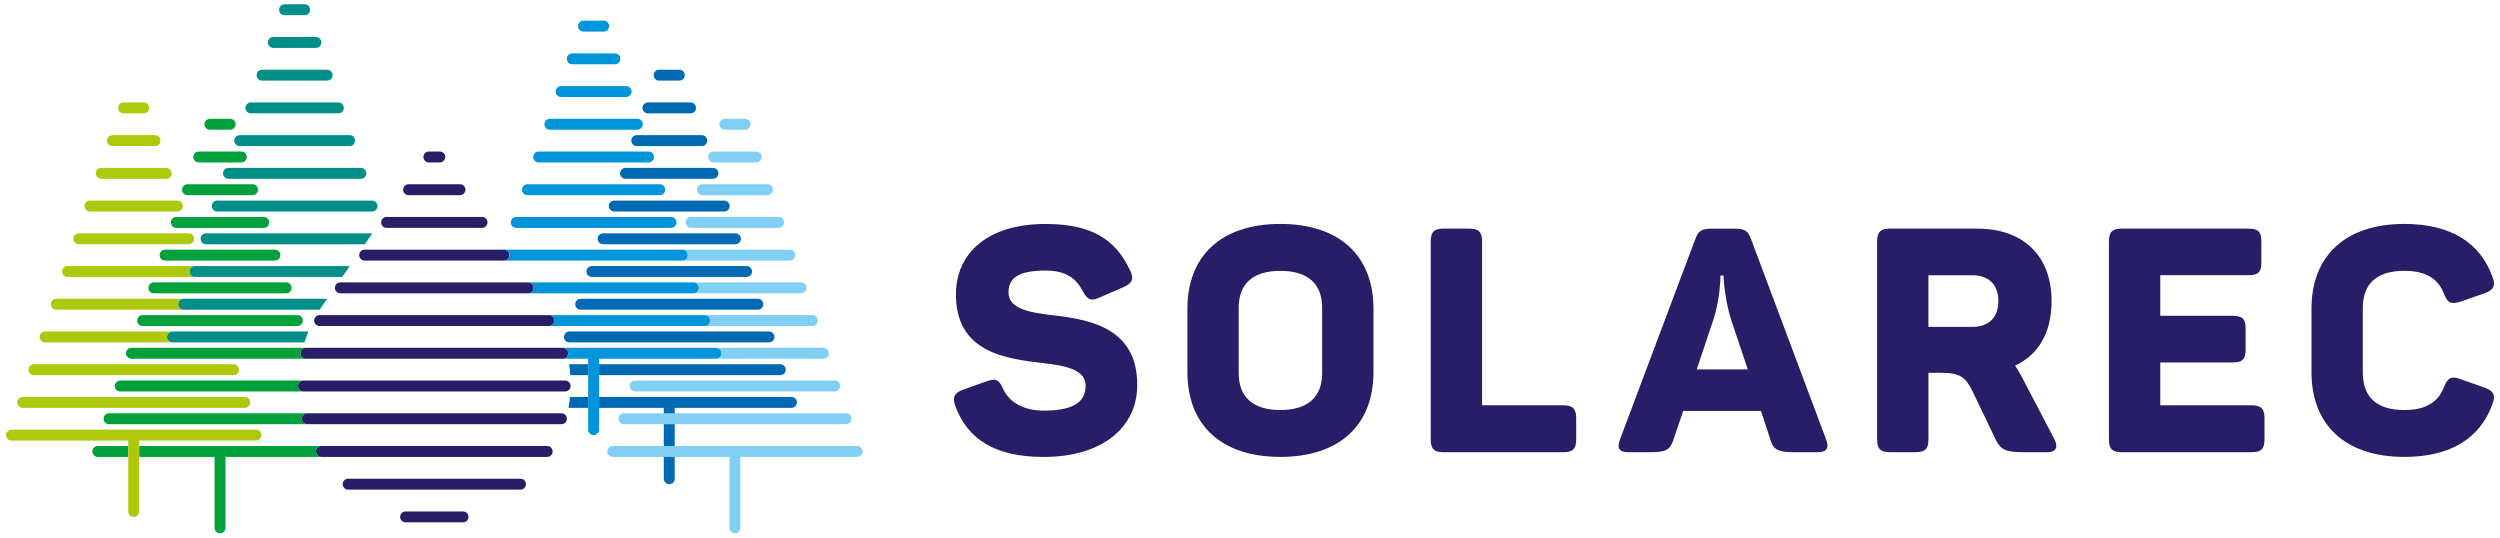 <svg xmlns="http://www.w3.org/2000/svg" xmlns:xlink="http://www.w3.org/1999/xlink" id="Layer_2" x="0px" y="0px" viewBox="0 0 586 126" style="enable-background:new 0 0 586 126;" xml:space="preserve">
<style type="text/css">
	.st0{fill:#281D67;}
	.st1{fill:#81CFF4;}
	.st2{fill:#0069B3;}
	.st3{fill:#0094DA;}
	.st4{fill:#00A03A;}
	.st5{fill:#008E88;}
	.st6{fill:#AEC90B;}
</style>
<path class="st0" d="M541.81,72.34v14.91c0,12.25,7.82,19.85,21.77,19.85c10.92,0,17.79-4.43,20.66-12.4  c0.81-2.07,0.22-3.1-1.84-3.84l-5.68-1.99c-2.07-0.81-3.03-0.3-3.84,1.85c-1.4,3.62-4.35,5.39-9.3,5.39c-6.42,0-9.74-2.95-9.74-8.78  V72.26c0-5.83,3.32-8.78,9.74-8.78c4.94,0,7.9,1.77,9.3,5.39c0.81,2.14,1.62,2.51,3.84,1.85l5.68-1.99  c2.07-0.74,2.66-1.77,1.84-3.84c-2.88-7.97-9.74-12.4-20.66-12.4C549.63,52.49,541.81,60.09,541.81,72.34 M527.03,53.59h-29.67  c-2.21,0-3.03,0.74-3.03,3.03v46.35c0,2.29,0.81,3.03,3.03,3.03h30.41c2.21,0,3.03-0.74,3.03-3.03v-4.95c0-2.21-0.81-3.02-3.03-3.02  h-21.4V84.96h16.97c2.29,0,3.03-0.74,3.03-3.03v-4.95c0-2.21-0.74-2.95-3.03-2.95h-16.97v-9.52h20.66c2.29,0,3.03-0.74,3.03-2.95  v-4.94C530.06,54.33,529.32,53.59,527.03,53.59 M468.41,70.57c0,3.84-2.21,6.05-6.13,6.05h-10.26v-12.1h10.26  C466.2,64.52,468.41,66.73,468.41,70.57 M463.47,53.59h-20.44c-2.21,0-3.03,0.74-3.03,3.03v46.35c0,2.29,0.81,3.03,3.03,3.03H449  c2.21,0,3.03-0.74,3.03-3.03V87.39h3.03c4.28,0,5.68,0.96,7.31,4.35l5.46,11.37c1.11,2.29,2.43,2.88,6.2,2.88h5.9  c2.21,0,2.51-1.4,1.55-3.17l-7.6-14.54c-0.52-0.89-0.96-1.77-1.55-2.58c5.46-2.51,8.56-7.75,8.56-15.13  C480.88,59.87,474.17,53.59,463.47,53.59 M405.84,75.14l3.84,11.44h-11.96l3.84-11.51c1.77-5.24,1.7-10.48,1.7-10.48h0.74  C403.99,64.59,404.14,69.83,405.84,75.14 M428.05,103.04l-17.64-47.08c-0.66-1.92-1.62-2.36-3.69-2.36h-5.68  c-2.07,0-2.95,0.44-3.69,2.51l-17.64,46.94c-0.74,1.99-0.22,2.95,1.99,2.95h5.09c3.69,0,4.65-0.59,5.39-2.73l2.36-6.94h18.23  l2.29,6.94c0.66,2.14,1.77,2.73,5.46,2.73h5.53C428.2,105.99,428.79,105.03,428.05,103.04 M344.37,53.59h-5.98  c-2.21,0-3.03,0.74-3.03,3.03v46.35c0,2.29,0.81,3.03,3.03,3.03h28.04c2.21,0,3.03-0.74,3.03-3.03v-4.95c0-2.21-0.81-3.02-3.03-3.02  H347.4V56.62C347.4,54.33,346.58,53.59,344.37,53.59 M309.91,72.12v15.35c0,5.76-3.54,8.64-9.82,8.64c-6.2,0-9.74-2.88-9.74-8.64  V72.12c0-5.76,3.54-8.63,9.74-8.63C306.37,63.48,309.91,66.36,309.91,72.12 M278.33,72.34v14.91c0,12.25,7.82,19.85,21.77,19.85  c14.02,0,21.84-7.6,21.84-19.85V72.34c0-12.25-7.82-19.85-21.84-19.85C286.15,52.49,278.33,60.09,278.33,72.34 M224.07,69.02  c0,13.58,11.59,15.06,20.44,16.09c5.46,0.59,9.96,1.62,9.96,5.31c0,4.21-3.54,5.83-9.82,5.83c-4.72,0-8.04-1.92-9.52-5.09  c-0.96-2.21-1.77-2.58-3.91-1.77l-5.39,1.92c-2.07,0.74-2.66,1.7-1.92,3.84c2.88,7.75,9.22,11.96,20.74,11.96  c13.58,0,21.92-6.79,21.92-16.9c0-12.99-10.48-15.2-19.11-16.24c-5.98-0.66-11.07-1.48-11.07-5.46c0-3.54,2.66-5.09,8.71-5.09  c4.65,0,7.16,1.77,8.71,4.87c1.11,1.99,1.92,2.36,3.84,1.48l5.61-2.43c2.07-0.89,2.66-1.92,1.62-3.99  c-3.39-7.23-9-10.85-19.78-10.85C231.3,52.49,224.07,59.5,224.07,69.02"></path>
<path class="st0" d="M93.79,121.16c0,0.71,0.57,1.28,1.28,1.28h13.47h0c0.71,0,1.28-0.57,1.28-1.28c0-0.71-0.57-1.28-1.28-1.28  H95.07C94.36,119.88,93.79,120.45,93.79,121.16 M80.33,113.49c0,0.71,0.57,1.28,1.28,1.28H122c0.71,0,1.28-0.57,1.28-1.28  c0-0.71-0.57-1.28-1.28-1.28H81.6C80.9,112.21,80.33,112.78,80.33,113.49 M74.07,105.82c0,0.7,0.57,1.28,1.28,1.28h0h52.91h0  c0.71,0,1.28-0.57,1.28-1.28c0-0.71-0.57-1.28-1.28-1.28H75.35C74.64,104.54,74.07,105.11,74.07,105.82 M70.73,98.15  c0,0.71,0.57,1.28,1.28,1.28h59.59c0.71,0,1.28-0.57,1.28-1.28s-0.57-1.28-1.28-1.28H72.01C71.3,96.87,70.73,97.44,70.73,98.15   M104.36,36.8c0-0.71-0.57-1.28-1.28-1.28h-2.55c-0.71,0-1.28,0.57-1.28,1.28c0,0.71,0.57,1.28,1.28,1.28h2.55  C103.78,38.07,104.36,37.5,104.36,36.8 M109.11,44.47c0-0.71-0.57-1.28-1.28-1.28H95.77c-0.71,0-1.28,0.57-1.28,1.28  s0.57,1.28,1.28,1.28h0h12.06h0C108.54,45.74,109.11,45.17,109.11,44.47 M114.26,52.13c0-0.71-0.57-1.28-1.28-1.28H90.62  c-0.71,0-1.28,0.57-1.28,1.28s0.57,1.28,1.28,1.28h0h22.36C113.69,53.41,114.26,52.84,114.26,52.13 M119.41,59.8  c0-0.71-0.57-1.28-1.28-1.28H85.47c-0.71,0-1.28,0.57-1.28,1.28c0,0.71,0.57,1.28,1.28,1.28h32.67  C118.84,61.08,119.41,60.51,119.41,59.8 M125.1,67.47c0-0.71-0.57-1.28-1.28-1.28H79.78c-0.7,0-1.28,0.57-1.28,1.28  c0,0.71,0.57,1.28,1.28,1.28h0h44.03h0C124.53,68.75,125.1,68.18,125.1,67.47 M129.96,75.14c0-0.7-0.57-1.28-1.28-1.28H74.92  c-0.71,0-1.28,0.57-1.28,1.28c0,0.71,0.57,1.28,1.28,1.28h0h53.76h0C129.39,76.42,129.96,75.85,129.96,75.14 M133.2,82.81  c0-0.71-0.57-1.28-1.28-1.28H71.69c-0.71,0-1.28,0.57-1.28,1.28c0,0.71,0.57,1.28,1.28,1.28h60.23  C132.62,84.09,133.2,83.52,133.2,82.81 M133.75,90.48c0-0.71-0.57-1.28-1.28-1.28H71.13c-0.71,0-1.28,0.57-1.28,1.28  c0,0.71,0.57,1.28,1.28,1.28h0h61.34h0C133.18,91.76,133.75,91.19,133.75,90.48"></path>
<path class="st1" d="M175.91,29.13c0-0.71-0.57-1.28-1.28-1.28h-4.73c-0.71,0-1.28,0.57-1.28,1.28s0.57,1.28,1.28,1.28h4.73  C175.34,30.4,175.91,29.83,175.91,29.13 M178.54,36.8c0-0.71-0.57-1.28-1.28-1.28h-9.98c-0.71,0-1.28,0.57-1.28,1.28  s0.57,1.28,1.28,1.28h9.98C177.96,38.07,178.54,37.5,178.54,36.8 M181.17,44.47c0-0.71-0.57-1.28-1.28-1.28h-15.24  c-0.71,0-1.28,0.57-1.28,1.28c0,0.71,0.57,1.28,1.28,1.28h15.24C180.59,45.74,181.17,45.17,181.17,44.47 M183.79,52.13  c0-0.71-0.57-1.28-1.28-1.28h-20.5c-0.71,0-1.28,0.57-1.28,1.28c0,0.71,0.57,1.28,1.28,1.28h20.5  C183.22,53.41,183.79,52.84,183.79,52.13 M186.42,59.8c0-0.71-0.57-1.28-1.28-1.28h-25.24c0.71,0,1.28,0.57,1.28,1.28  s-0.57,1.28-1.28,1.28h25.24C185.85,61.08,186.42,60.51,186.42,59.8 M189.05,67.47c0-0.71-0.57-1.28-1.28-1.28h-25.24  c0.71,0,1.28,0.57,1.28,1.28s-0.57,1.28-1.28,1.28h25.24C188.48,68.75,189.05,68.18,189.05,67.47 M191.68,75.14  c0-0.71-0.57-1.28-1.28-1.28h-25.24c0.71,0,1.28,0.57,1.28,1.28c0,0.7-0.57,1.28-1.28,1.28h25.24  C191.11,76.42,191.68,75.85,191.68,75.14 M194.31,82.81c0-0.71-0.57-1.28-1.28-1.28h-25.24c0.71,0,1.28,0.57,1.28,1.28  c0,0.71-0.57,1.28-1.28,1.28h25.24C193.74,84.09,194.31,83.52,194.31,82.81 M196.94,90.48c0-0.7-0.57-1.28-1.28-1.28h-46.79  c-0.71,0-1.28,0.57-1.28,1.28c0,0.71,0.57,1.28,1.28,1.28h46.79C196.37,91.76,196.94,91.19,196.94,90.48 M199.57,98.15  c0-0.71-0.57-1.28-1.28-1.28h-52.04c-0.71,0-1.28,0.57-1.28,1.28c0,0.71,0.57,1.28,1.28,1.28h52.04  C199,99.43,199.57,98.86,199.57,98.15 M202.2,105.82c0-0.71-0.57-1.28-1.28-1.28h-57.3c-0.71,0-1.28,0.57-1.28,1.28  c0,0.71,0.57,1.28,1.28,1.28h27.37v16.62c0,0.71,0.57,1.28,1.28,1.28c0.71,0,1.28-0.57,1.28-1.28V107.1h27.37  C201.62,107.1,202.2,106.53,202.2,105.82"></path>
<path class="st2" d="M155.59,104.54h2.56v-5.11h-2.56V104.54z M155.59,107.1v5.11c0,0.71,0.57,1.28,1.28,1.28  c0.71,0,1.28-0.57,1.28-1.28v-5.11H155.59z M185.52,93.04h-45.1v2.56h15.17v1.28h2.56v-1.28h27.37c0.71,0,1.28-0.57,1.28-1.28  C186.8,93.61,186.23,93.04,185.52,93.04 M182.89,85.37h-42.47v2.56h42.47c0.71,0,1.28-0.57,1.28-1.28  C184.17,85.94,183.6,85.37,182.89,85.37 M133.61,93.04c-0.08,0.85-0.19,1.71-0.34,2.56h4.59v-2.56H133.61z M133.41,85.37  c0.12,0.85,0.21,1.7,0.26,2.56h4.19v-2.56H133.41z M180.26,77.7h-46.79c-0.71,0-1.28,0.57-1.28,1.28s0.57,1.28,1.28,1.28h46.79  c0.71,0,1.28-0.57,1.28-1.28S180.97,77.7,180.26,77.7 M177.64,70.03h-41.53c-0.71,0-1.28,0.57-1.28,1.28s0.57,1.28,1.28,1.28h41.53  c0.71,0,1.28-0.57,1.28-1.28S178.34,70.03,177.64,70.03 M175.01,62.36h-36.27c-0.71,0-1.28,0.57-1.28,1.28  c0,0.71,0.57,1.28,1.28,1.28h36.27c0.71,0,1.28-0.57,1.28-1.28C176.28,62.93,175.71,62.36,175.01,62.36 M172.38,54.69h-31.01  c-0.71,0-1.28,0.57-1.28,1.28c0,0.71,0.57,1.28,1.28,1.28h31.01c0.71,0,1.28-0.57,1.28-1.28C173.66,55.26,173.08,54.69,172.38,54.69   M169.75,47.02h-25.76c-0.71,0-1.28,0.57-1.28,1.28s0.57,1.28,1.28,1.28h25.76c0.71,0,1.28-0.57,1.28-1.28  S170.45,47.02,169.75,47.02 M167.12,39.35h-20.5c-0.71,0-1.28,0.57-1.28,1.28s0.57,1.28,1.28,1.28h20.5c0.71,0,1.28-0.57,1.28-1.28  S167.83,39.35,167.12,39.35 M160.51,17.62c0-0.71-0.57-1.28-1.28-1.28h-4.73c-0.71,0-1.28,0.57-1.28,1.28s0.57,1.28,1.28,1.28h4.73  C159.94,18.9,160.51,18.33,160.51,17.62 M163.14,25.29c0-0.71-0.57-1.28-1.28-1.28h-9.98c-0.71,0-1.28,0.57-1.28,1.28  c0,0.71,0.57,1.28,1.28,1.28h9.98C162.57,26.57,163.14,26,163.14,25.29 M165.77,32.96c0-0.71-0.57-1.28-1.28-1.28h-15.24  c-0.71,0-1.28,0.57-1.28,1.28c0,0.71,0.57,1.28,1.28,1.28h15.24C165.2,34.24,165.77,33.67,165.77,32.96"></path>
<path class="st3" d="M142.78,6.12c0-0.71-0.57-1.28-1.28-1.28h-4.73c-0.71,0-1.28,0.57-1.28,1.28s0.57,1.28,1.28,1.28h4.73  C142.21,7.4,142.78,6.83,142.78,6.12 M145.41,13.79c0-0.71-0.57-1.28-1.28-1.28h-9.98c-0.71,0-1.28,0.57-1.28,1.28  s0.57,1.28,1.28,1.28h9.98C144.84,15.07,145.41,14.49,145.41,13.79 M148.04,21.46c0-0.71-0.57-1.28-1.28-1.28h-15.24  c-0.71,0-1.28,0.57-1.28,1.28c0,0.71,0.57,1.28,1.28,1.28h15.24C147.47,22.74,148.04,22.16,148.04,21.46 M150.67,29.13  c0-0.71-0.57-1.28-1.28-1.28h-20.5c-0.71,0-1.28,0.57-1.28,1.28c0,0.71,0.57,1.28,1.28,1.28h20.5  C150.1,30.41,150.67,29.83,150.67,29.13 M153.3,36.8c0-0.71-0.57-1.28-1.28-1.28h-25.76c-0.7,0-1.28,0.57-1.28,1.28  s0.57,1.28,1.28,1.28h25.76C152.73,38.07,153.3,37.5,153.3,36.8 M155.93,44.47c0-0.7-0.57-1.28-1.28-1.28h-31.01  c-0.71,0-1.28,0.57-1.28,1.28c0,0.71,0.57,1.28,1.28,1.28h31.01C155.36,45.74,155.93,45.17,155.93,44.47 M158.56,52.14  c0-0.71-0.57-1.28-1.28-1.28h-36.27c-0.71,0-1.28,0.57-1.28,1.28c0,0.71,0.57,1.28,1.28,1.28h36.27  C157.98,53.41,158.56,52.84,158.56,52.14 M161.19,59.8c0-0.71-0.57-1.28-1.28-1.28h-41.53c-0.04,0-0.08,0.01-0.12,0.01  c0.65,0.06,1.16,0.6,1.16,1.27c0,0.67-0.51,1.2-1.16,1.27c0.04,0,0.08,0.01,0.12,0.01h41.53C160.61,61.08,161.19,60.51,161.19,59.8   M163.81,67.47c0-0.71-0.57-1.28-1.28-1.28h-38.72c0.71,0,1.28,0.57,1.28,1.28c0,0.7-0.57,1.28-1.28,1.28h38.71  C163.24,68.75,163.81,68.18,163.81,67.47 M166.44,75.14c0-0.71-0.57-1.28-1.28-1.28h-36.48c0.71,0,1.28,0.57,1.28,1.28  c0,0.71-0.57,1.28-1.28,1.28h36.48C165.87,76.42,166.44,75.85,166.44,75.14 M169.07,82.81c0-0.71-0.57-1.28-1.28-1.28h-35.88  c0.71,0,1.28,0.57,1.28,1.28c0,0.71-0.57,1.28-1.28,1.28h5.95v16.62c0,0.71,0.57,1.28,1.28,1.28c0.71,0,1.28-0.57,1.28-1.28V84.09  h27.37C168.5,84.09,169.07,83.52,169.07,82.81"></path>
<path class="st4" d="M21.65,105.82c0,0.71,0.57,1.28,1.28,1.28h7.13v-2.56h-7.13C22.22,104.54,21.65,105.11,21.65,105.82   M69.85,90.48c0-0.71,0.57-1.28,1.28-1.28c0,0,0,0,0,0l-42.95,0c-0.71,0-1.28,0.57-1.28,1.28c0,0.71,0.57,1.28,1.28,1.28h42.94  C70.42,91.76,69.85,91.19,69.85,90.48 M55.22,29.13c0-0.71-0.57-1.28-1.28-1.28h-4.73c-0.71,0-1.28,0.57-1.28,1.28  c0,0.71,0.57,1.28,1.28,1.28h4.73C54.65,30.41,55.22,29.83,55.22,29.13 M57.85,36.8c0-0.71-0.57-1.28-1.28-1.28h-9.98  c-0.71,0-1.28,0.57-1.28,1.28c0,0.71,0.57,1.28,1.28,1.28h9.98C57.28,38.08,57.85,37.5,57.85,36.8 M60.48,44.47  c0-0.71-0.57-1.28-1.28-1.28H43.96c-0.71,0-1.28,0.57-1.28,1.28s0.57,1.28,1.28,1.28H59.2C59.9,45.74,60.48,45.17,60.48,44.47   M63.11,52.14c0-0.71-0.57-1.28-1.28-1.28h-20.5c-0.71,0-1.28,0.57-1.28,1.28s0.57,1.28,1.28,1.28h20.5  C62.53,53.41,63.11,52.84,63.11,52.14 M65.73,59.8c0-0.71-0.57-1.28-1.28-1.28H38.7c-0.71,0-1.28,0.57-1.28,1.28  c0,0.71,0.57,1.28,1.28,1.28h25.76C65.16,61.08,65.73,60.51,65.73,59.8 M68.36,67.47c0-0.71-0.57-1.28-1.28-1.28H36.07  c-0.71,0-1.28,0.57-1.28,1.28s0.57,1.28,1.28,1.28h31.01C67.79,68.75,68.36,68.18,68.36,67.47 M70.99,75.14  c0-0.71-0.57-1.28-1.28-1.28H33.44c-0.71,0-1.28,0.57-1.28,1.28s0.57,1.28,1.28,1.28h36.27C70.42,76.42,70.99,75.85,70.99,75.14   M71.69,81.53H30.81c-0.71,0-1.28,0.57-1.28,1.28s0.57,1.28,1.28,1.28h40.88c-0.71,0-1.28-0.57-1.28-1.28  C70.41,82.11,70.98,81.53,71.69,81.53 M72.01,96.87L72.01,96.87H25.56c-0.71,0-1.28,0.57-1.28,1.28s0.57,1.28,1.28,1.28h46.45  c-0.71,0-1.28-0.57-1.28-1.28S71.3,96.87,72.01,96.87 M75.35,104.54L75.35,104.54H32.62v2.56H50.3v16.62c0,0.71,0.57,1.28,1.28,1.28  s1.28-0.57,1.28-1.28V107.1h22.49c-0.71,0-1.28-0.57-1.28-1.28S74.64,104.54,75.35,104.54"></path>
<path class="st5" d="M72.3,77.7H40.41c-0.71,0-1.28,0.57-1.28,1.28c0,0.71,0.57,1.28,1.28,1.28h30.96  C71.64,79.39,71.95,78.54,72.3,77.7 M76.7,70.03H43.04c-0.71,0-1.28,0.57-1.28,1.28c0,0.71,0.57,1.28,1.28,1.28h31.89L76.7,70.03z   M81.98,62.36H45.67c-0.71,0-1.28,0.57-1.28,1.28s0.57,1.28,1.28,1.28h34.55L81.98,62.36z M87.27,54.69H48.3  c-0.71,0-1.28,0.57-1.28,1.28s0.57,1.28,1.28,1.28h37.21L87.27,54.69z M72.7,2.28c0-0.71-0.57-1.28-1.28-1.28H66.7  c-0.71,0-1.28,0.57-1.28,1.28s0.57,1.28,1.28,1.28h4.73C72.13,3.56,72.7,2.99,72.7,2.28 M75.33,9.95c0-0.7-0.57-1.28-1.28-1.28  h-9.98c-0.71,0-1.28,0.57-1.28,1.28c0,0.71,0.57,1.28,1.28,1.28h9.98C74.76,11.23,75.33,10.66,75.33,9.95 M77.96,17.62  c0-0.71-0.57-1.28-1.28-1.28H61.44c-0.71,0-1.28,0.57-1.28,1.28c0,0.71,0.57,1.28,1.28,1.28h15.24  C77.39,18.9,77.96,18.33,77.96,17.62 M80.59,25.29c0-0.71-0.57-1.28-1.28-1.28h-20.5c-0.71,0-1.28,0.57-1.28,1.28  c0,0.71,0.57,1.28,1.28,1.28h20.5C80.02,26.57,80.59,26,80.59,25.29 M83.22,32.96c0-0.71-0.57-1.28-1.28-1.28H56.19  c-0.71,0-1.28,0.57-1.28,1.28s0.57,1.28,1.28,1.28h25.76C82.65,34.24,83.22,33.67,83.22,32.96 M85.85,40.63  c0-0.71-0.57-1.28-1.28-1.28H53.56c-0.71,0-1.28,0.57-1.28,1.28c0,0.71,0.57,1.28,1.28,1.28h31.01  C85.28,41.91,85.85,41.34,85.85,40.63 M88.48,48.3c0-0.71-0.57-1.28-1.28-1.28H50.93c-0.71,0-1.28,0.57-1.28,1.28  c0,0.71,0.57,1.28,1.28,1.28H87.2C87.91,49.58,88.48,49.01,88.48,48.3"></path>
<path class="st6" d="M59.99,100.71H2.69c-0.7,0-1.28,0.57-1.28,1.28s0.57,1.28,1.28,1.28h27.37v16.62c0,0.71,0.57,1.28,1.28,1.28  c0.71,0,1.28-0.57,1.28-1.28v-16.62h27.37c0.71,0,1.28-0.57,1.28-1.28S60.7,100.71,59.99,100.71 M57.36,93.04H5.32  c-0.71,0-1.28,0.57-1.28,1.28c0,0.71,0.57,1.28,1.28,1.28h52.04c0.71,0,1.28-0.57,1.28-1.28C58.64,93.61,58.07,93.04,57.36,93.04   M54.73,85.37H7.95c-0.71,0-1.28,0.57-1.28,1.28c0,0.71,0.57,1.28,1.28,1.28h46.79c0.71,0,1.28-0.57,1.28-1.28  C56.01,85.94,55.44,85.37,54.73,85.37 M40.41,77.7H10.57c-0.71,0-1.28,0.57-1.28,1.28c0,0.71,0.57,1.28,1.28,1.28h29.84  c-0.71,0-1.28-0.57-1.28-1.28C39.14,78.27,39.71,77.7,40.41,77.7 M43.04,70.03H13.2c-0.71,0-1.28,0.57-1.28,1.28  s0.57,1.28,1.28,1.28h29.84c-0.71,0-1.28-0.57-1.28-1.28S42.34,70.03,43.04,70.03 M45.67,62.36H15.83c-0.71,0-1.28,0.57-1.28,1.28  s0.57,1.28,1.28,1.28h29.84c-0.71,0-1.28-0.57-1.28-1.28S44.96,62.36,45.67,62.36 M34.98,25.29c0-0.71-0.57-1.28-1.28-1.28h-4.73  c-0.71,0-1.28,0.57-1.28,1.28c0,0.7,0.57,1.28,1.28,1.28h4.73C34.41,26.57,34.98,26,34.98,25.29 M37.61,32.96  c0-0.71-0.57-1.28-1.28-1.28h-9.98c-0.71,0-1.28,0.57-1.28,1.28c0,0.71,0.57,1.28,1.28,1.28h9.98  C37.04,34.24,37.61,33.67,37.61,32.96 M40.24,40.63c0-0.71-0.57-1.28-1.28-1.28H23.72c-0.71,0-1.28,0.57-1.28,1.28  s0.57,1.28,1.28,1.28h15.24C39.67,41.91,40.24,41.34,40.24,40.63 M42.87,48.3c0-0.71-0.57-1.28-1.28-1.28h-20.5  c-0.71,0-1.28,0.57-1.28,1.28c0,0.71,0.57,1.28,1.28,1.28h20.5C42.29,49.58,42.87,49.01,42.87,48.3 M45.5,55.97  c0-0.71-0.57-1.28-1.28-1.28H18.46c-0.71,0-1.28,0.57-1.28,1.28c0,0.71,0.57,1.28,1.28,1.28h25.76  C44.92,57.25,45.5,56.68,45.5,55.97"></path>
</svg>